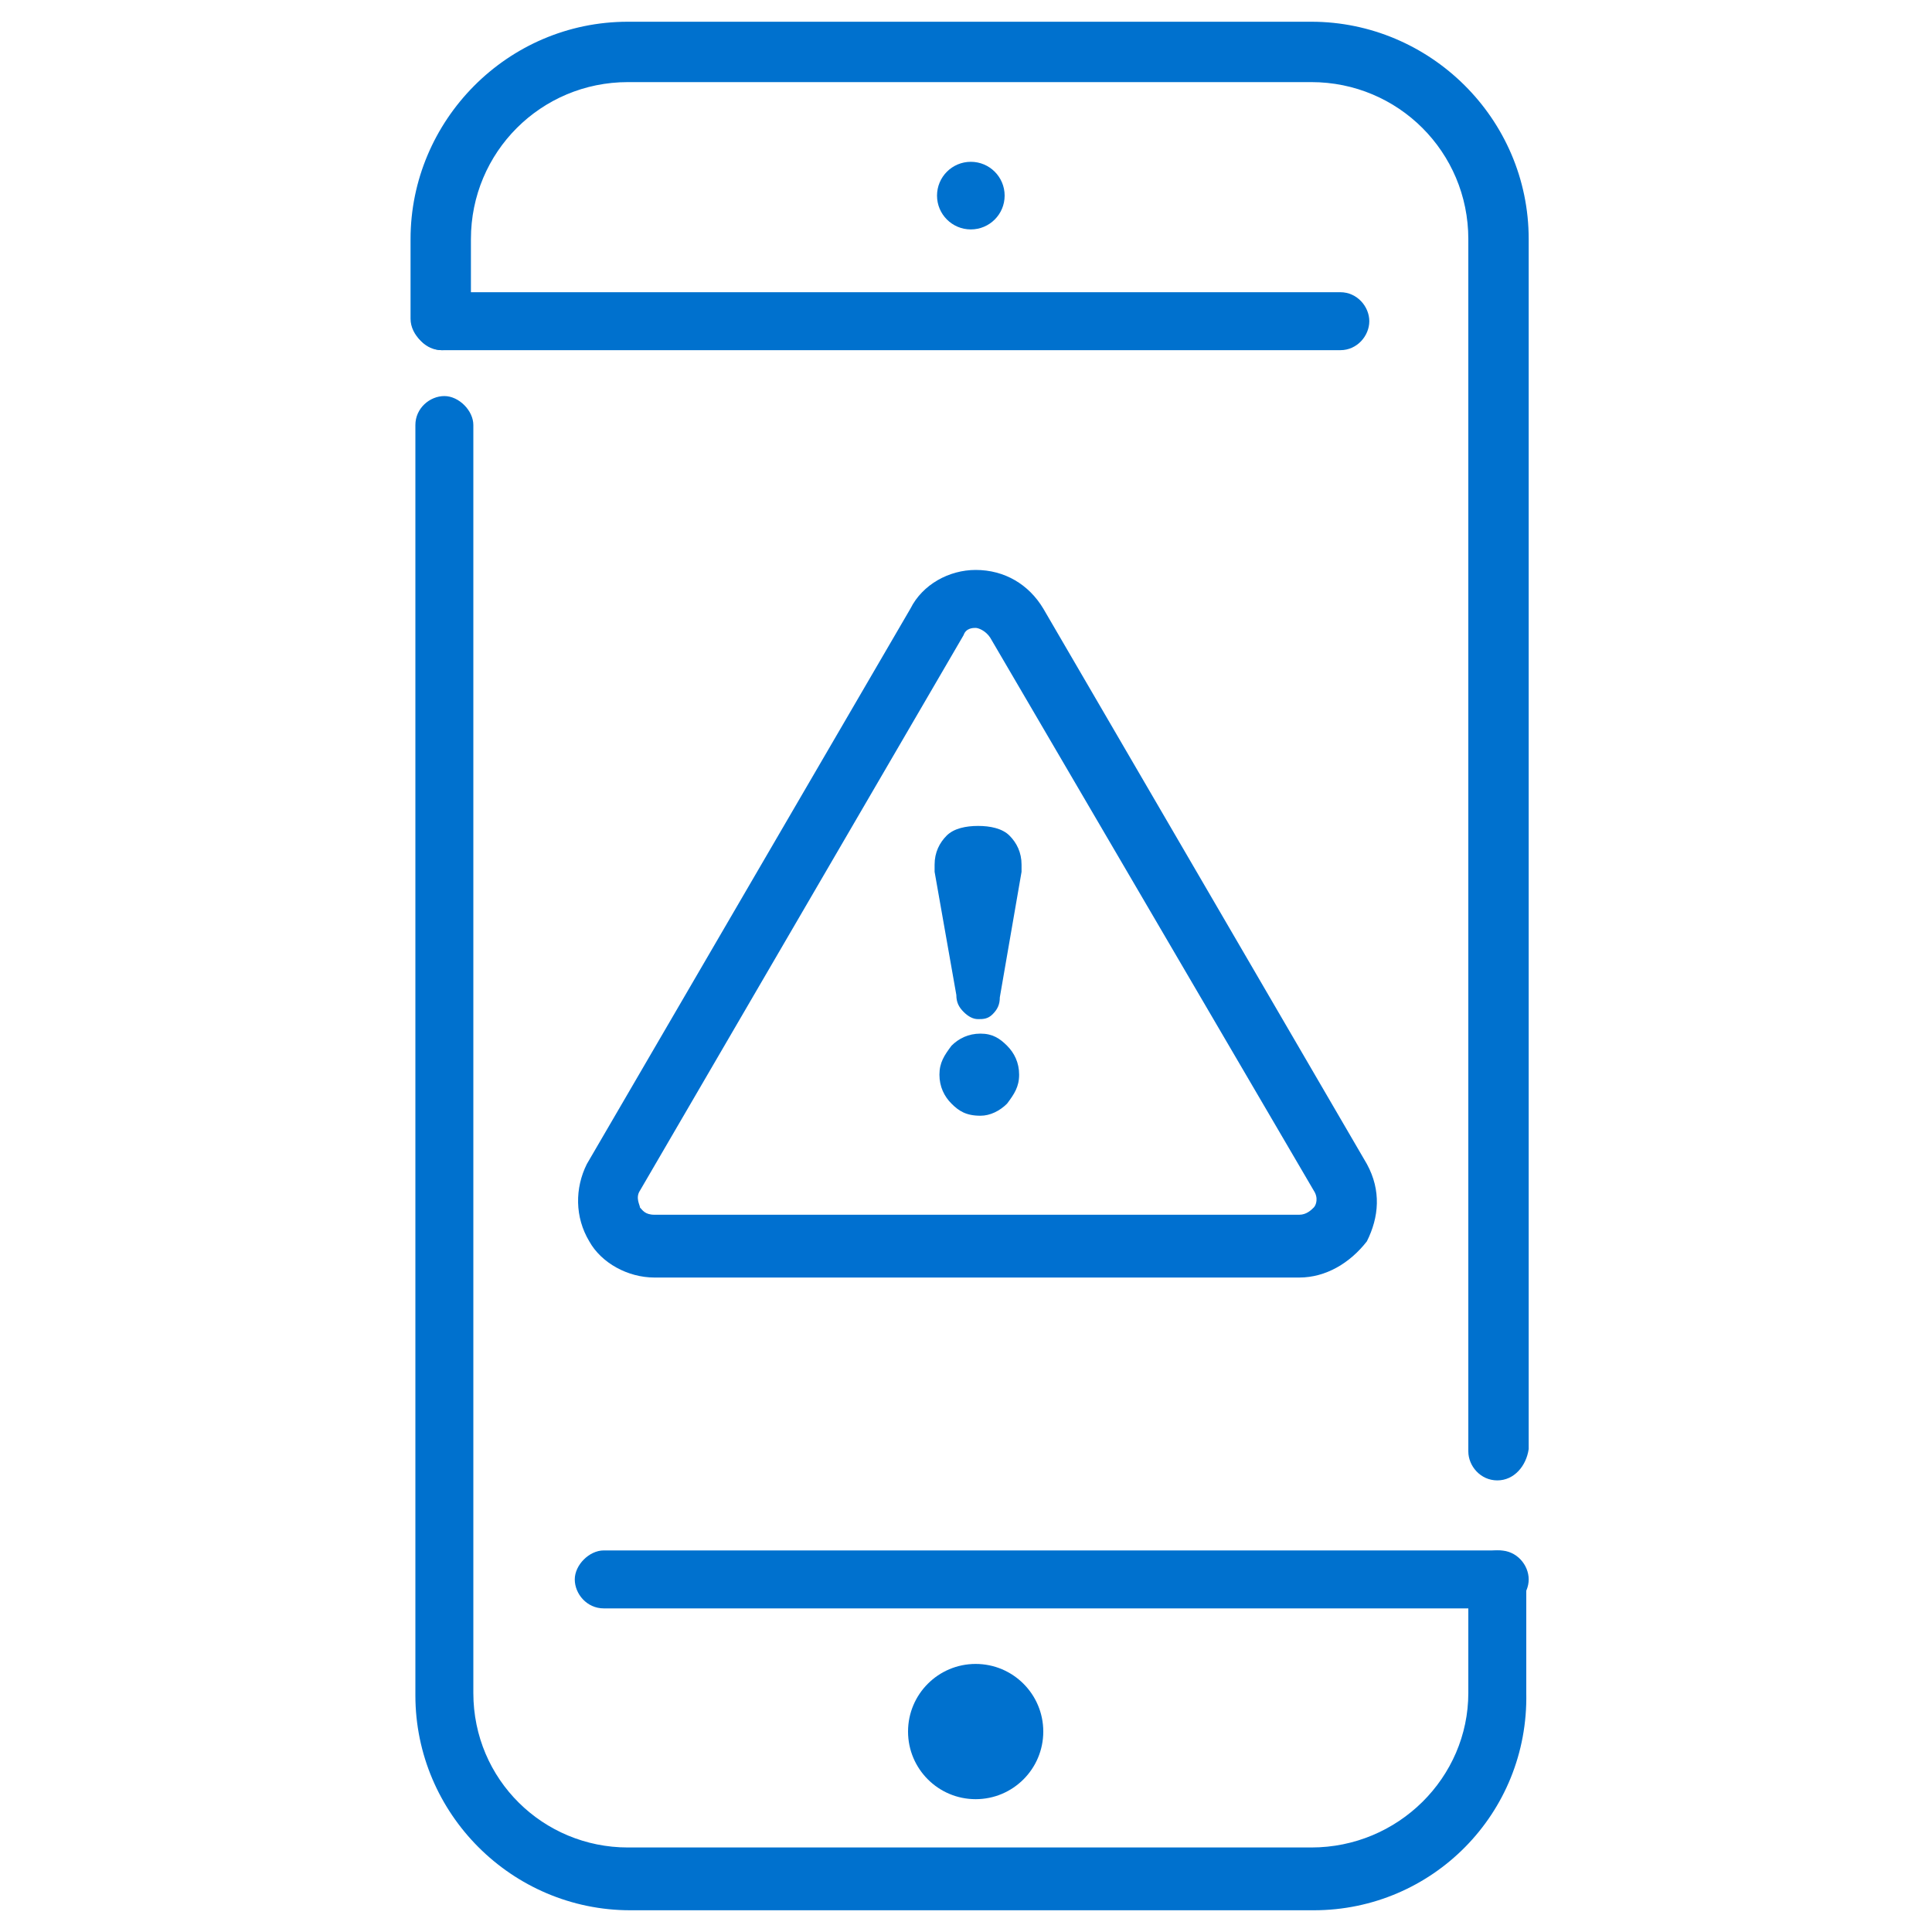 <?xml version="1.0" encoding="utf-8"?>
<!-- Generator: Adobe Illustrator 26.0.3, SVG Export Plug-In . SVG Version: 6.00 Build 0)  -->
<svg version="1.1" id="Layer_1" xmlns:v="https://vecta.io/nano"
	 xmlns="http://www.w3.org/2000/svg" xmlns:xlink="http://www.w3.org/1999/xlink" x="0px" y="0px" viewBox="0 0 80 80"
	 style="enable-background:new 0 0 80 80;" xml:space="preserve">
<style type="text/css">
	.st0{fill:#0071CE;}
	.st1{fill:#0070D0;}
</style>
<path class="st0" d="M39.9,41.9c-0.2-0.2-0.3-0.4-0.3-0.7l-0.9-5.1v-0.3c0-0.5,0.2-0.9,0.5-1.2s0.8-0.4,1.3-0.4s1,0.1,1.3,0.4
	s0.5,0.7,0.5,1.2v0.3l-0.9,5.2c0,0.3-0.1,0.5-0.3,0.7s-0.4,0.2-0.6,0.2S40.1,42.1,39.9,41.9z M39.4,45.7c-0.3-0.3-0.5-0.7-0.5-1.2
	s0.2-0.8,0.5-1.2c0.3-0.3,0.7-0.5,1.2-0.5s0.8,0.2,1.1,0.5s0.5,0.7,0.5,1.2s-0.2,0.8-0.5,1.2c-0.3,0.3-0.7,0.5-1.1,0.5
	C40,46.2,39.7,46,39.4,45.7z"/>
<g>
	<path class="st0" d="M54.4,79.1H26.1c-4.9,0-8.9-4-8.9-8.9V17.6c0-0.7,0.6-1.2,1.2-1.2s1.2,0.6,1.2,1.2v52.5c0,3.6,2.9,6.4,6.4,6.4
		h28.3c3.6,0,6.5-2.9,6.5-6.4v-4.7c0-0.7,0.6-1.2,1.2-1.2s1.2,0.6,1.2,1.2v4.7C63.3,75.1,59.3,79.1,54.4,79.1z M62,61.3
		c-0.7,0-1.2-0.6-1.2-1.2V9.9c0-3.6-2.9-6.5-6.5-6.5H26c-3.6,0-6.5,2.9-6.5,6.5v3.4c0,0.7-0.6,1.2-1.2,1.2S17,13.9,17,13.2V9.9
		c0-4.9,4-9,9-9h28.3c4.9,0,9,4,9,9V60C63.2,60.7,62.7,61.3,62,61.3z"/>
	<path class="st0" d="M55.5,14.5H18.3c-0.7,0-1.2-0.6-1.2-1.2s0.6-1.2,1.2-1.2h37.2c0.7,0,1.2,0.6,1.2,1.2S56.2,14.5,55.5,14.5z"/>
</g>
<g>
	<circle class="st0" cx="40.2" cy="8.1" r="1.4"/>
	<circle class="st0" cx="40.4" cy="71.7" r="2.8"/>
</g>
<g>
	<path class="st0" d="M62.1,66.6H25c-0.7,0-1.2-0.6-1.2-1.2s0.6-1.2,1.2-1.2h37.1c0.7,0,1.2,0.6,1.2,1.2S62.8,66.6,62.1,66.6z"/>
	<path class="st1" d="M53.8,52.9H27.1c-1.1,0-2.2-0.6-2.7-1.5c-0.6-1-0.6-2.2-0.1-3.2l13.4-23c0.5-1,1.6-1.6,2.7-1.6
		c1.2,0,2.2,0.6,2.8,1.6l13.4,23c0.6,1.1,0.5,2.2,0,3.2C55.9,52.3,54.9,52.9,53.8,52.9z M40.4,26c-0.1,0-0.4,0-0.5,0.3l-13.4,23
		c-0.2,0.3,0,0.6,0,0.7c0.1,0.1,0.2,0.3,0.6,0.3h26.7c0.3,0,0.5-0.2,0.6-0.3c0.1-0.1,0.2-0.4,0-0.7L41,26.4
		C40.8,26.1,40.5,26,40.4,26z"/>
</g>
</svg>
